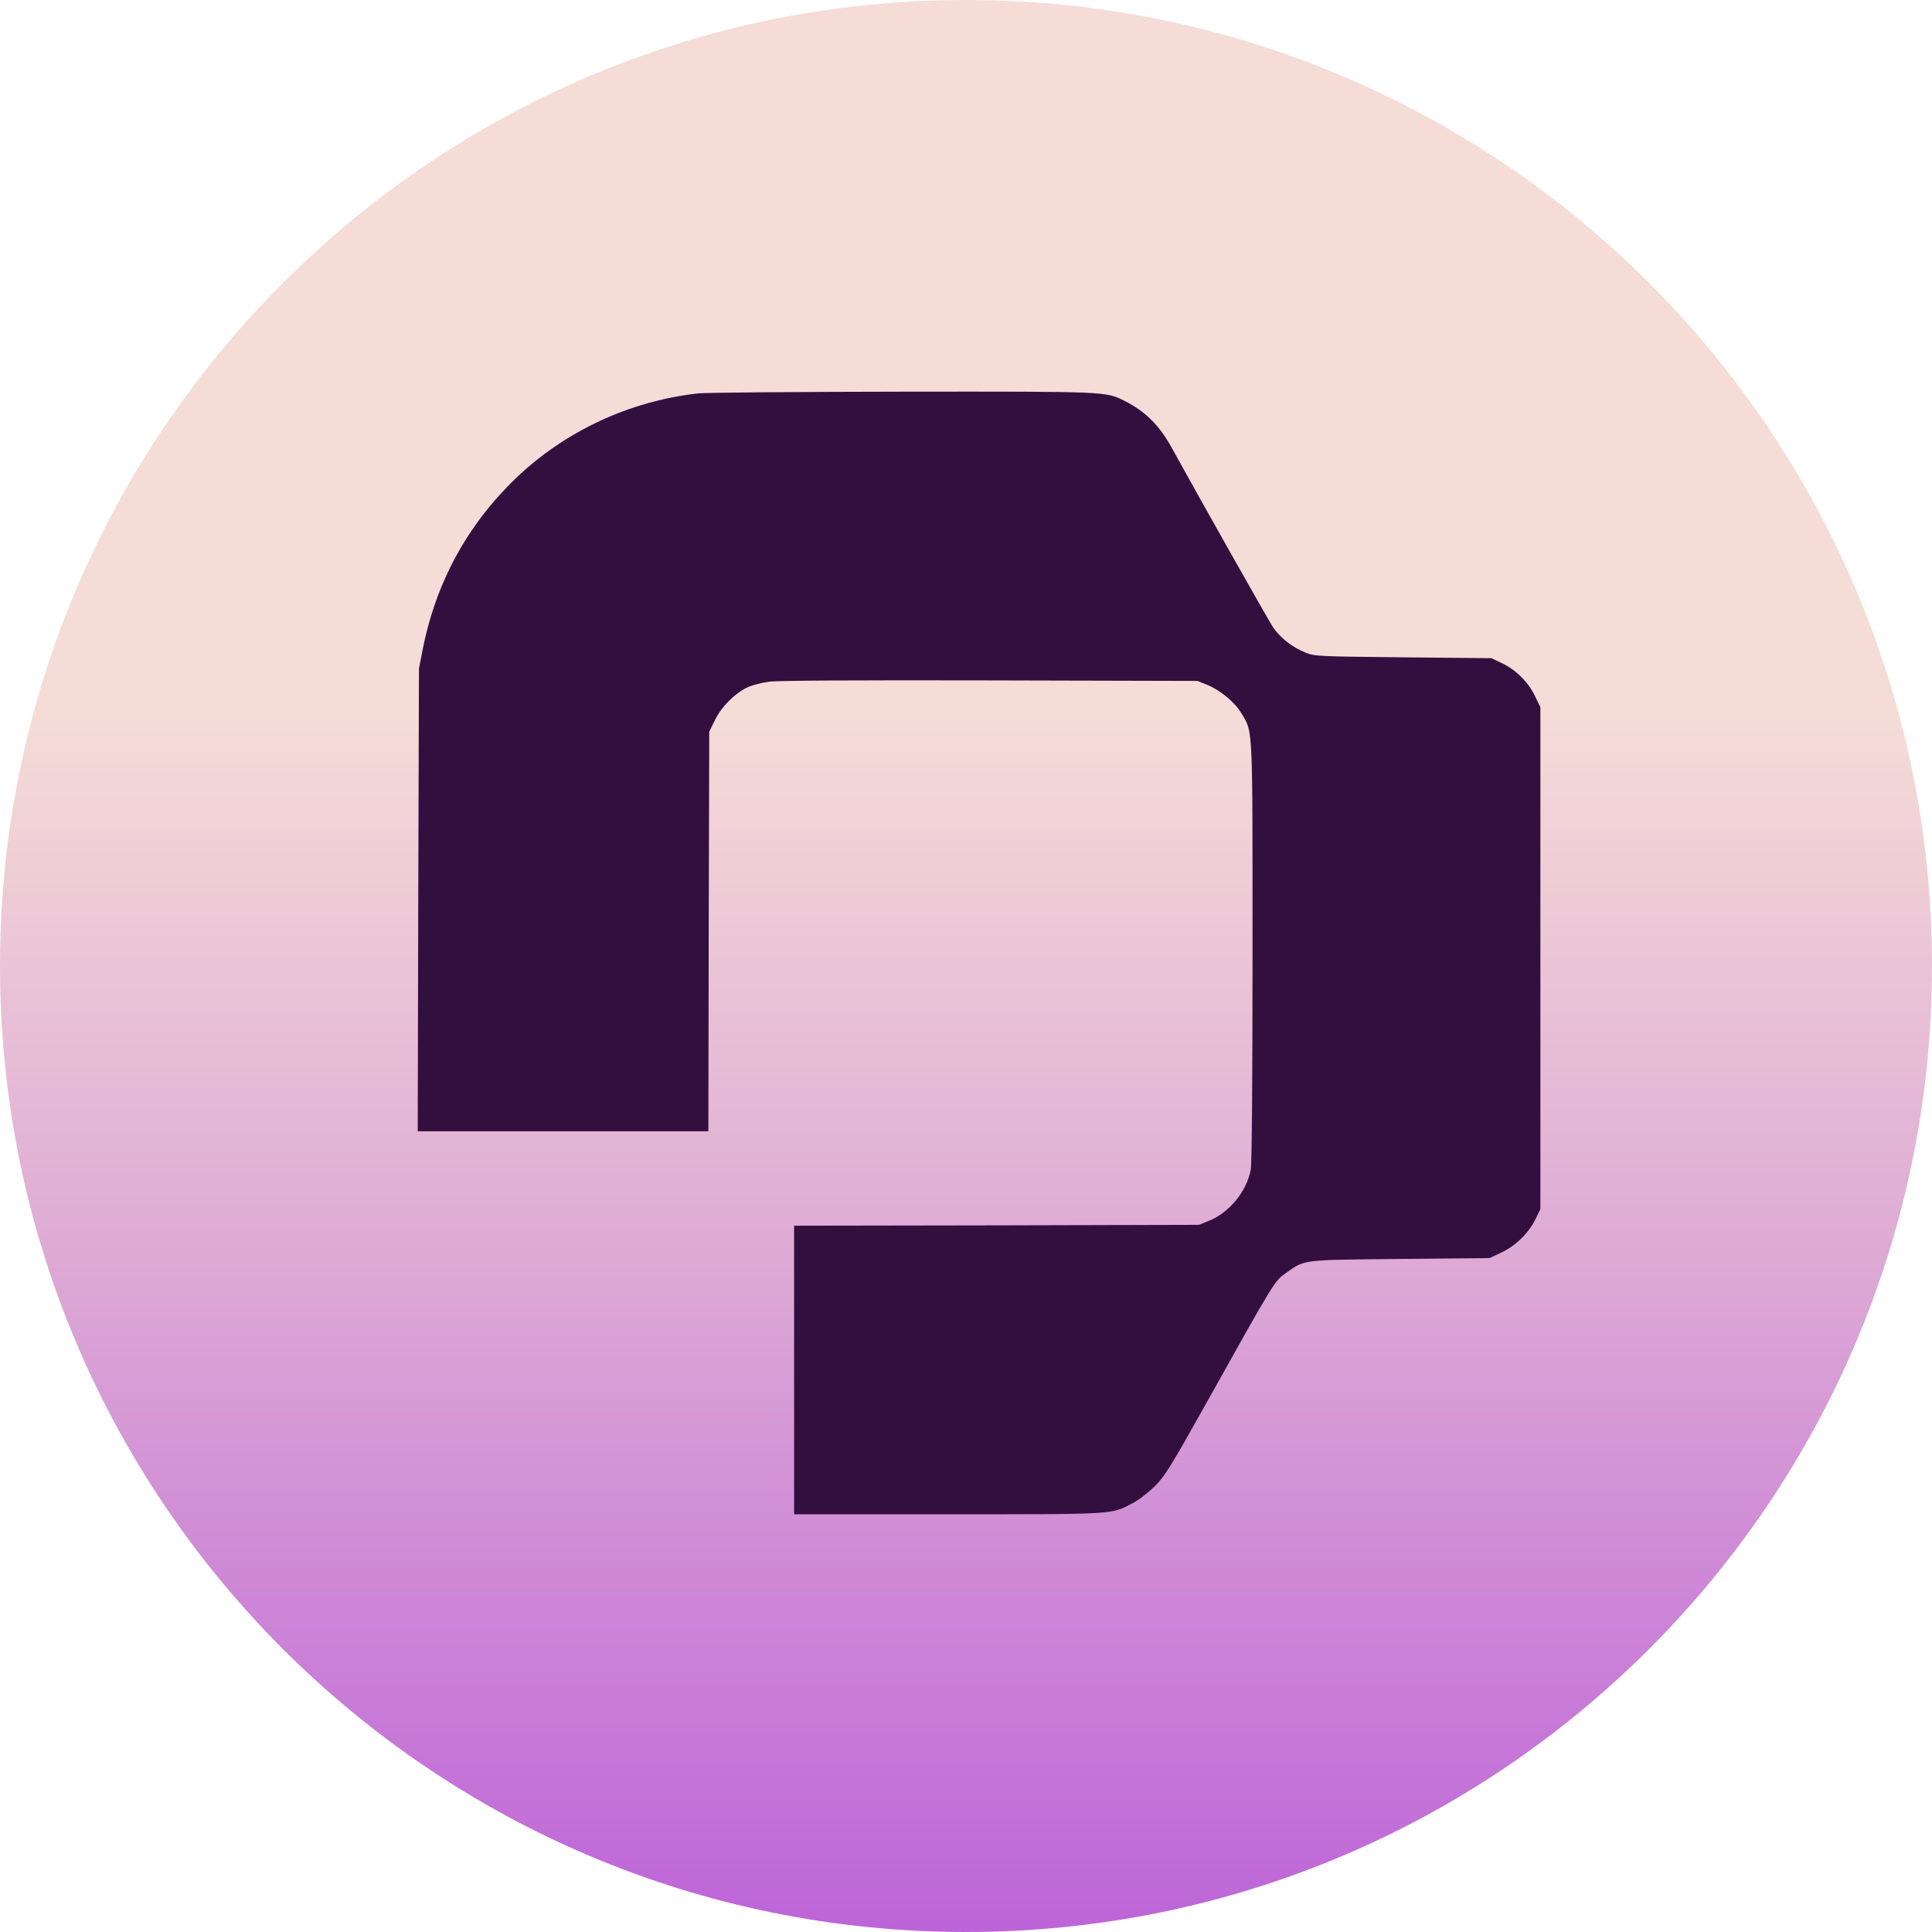 <svg width="74" height="74" viewBox="0 0 74 74" fill="none" xmlns="http://www.w3.org/2000/svg">
<g clip-path="url(#clip0_1038_135907)">
<path d="M74 37C74 16.566 57.434 0 37 0C16.566 0 0 16.566 0 37C0 57.434 16.566 74 37 74C57.434 74 74 57.434 74 37Z" fill="url(#paint0_linear_1038_135907)"/>
<path d="M26.73 15.069C24.109 15.364 21.643 16.516 19.773 18.304C17.903 20.099 16.704 22.297 16.194 24.855L16.047 25.612L16.02 34.468L16 43.33H21.563H27.132L27.145 35.674L27.166 28.024L27.387 27.575C27.635 27.066 28.151 26.55 28.64 26.322C28.808 26.242 29.183 26.148 29.464 26.108C29.799 26.068 32.802 26.048 37.922 26.061L45.864 26.081L46.233 26.229C46.742 26.436 47.298 26.898 47.553 27.327C47.995 28.071 47.975 27.662 47.975 36.471C47.975 41.388 47.948 44.583 47.908 44.797C47.754 45.634 47.084 46.445 46.306 46.76L45.931 46.914L38.177 46.934L30.416 46.947V52.474V58H36.3C42.781 58 42.553 58.013 43.378 57.578C43.605 57.464 43.981 57.169 44.229 56.928C44.624 56.533 44.812 56.225 46.166 53.813C48.887 48.944 48.806 49.077 49.295 48.729C49.992 48.24 49.845 48.26 53.638 48.22L57.056 48.187L57.512 47.972C58.062 47.711 58.544 47.235 58.812 46.7L59 46.311V36.699V27.086L58.785 26.644C58.524 26.108 58.042 25.639 57.505 25.391L57.123 25.21L53.739 25.177C50.482 25.143 50.341 25.137 50.006 24.996C49.497 24.795 49.034 24.427 48.759 24.025C48.572 23.737 45.851 18.92 44.892 17.172C44.416 16.301 43.874 15.759 43.09 15.364C42.346 14.988 42.466 14.995 34.538 15.002C30.523 15.008 27.005 15.035 26.73 15.069Z" fill="#330F3F"/>
</g>
<defs>
<linearGradient id="paint0_linear_1038_135907" x1="37" y1="74" x2="37" y2="0" gradientUnits="userSpaceOnUse">
<stop stop-color="#BD64D8"/>
<stop offset="0.356" stop-color="#DEABD5"/>
<stop offset="0.63" stop-color="#F5DCD7"/>
</linearGradient>
<clipPath id="clip0_1038_135907">
<rect width="74" height="74" fill="white"/>
</clipPath>
</defs>
</svg>
